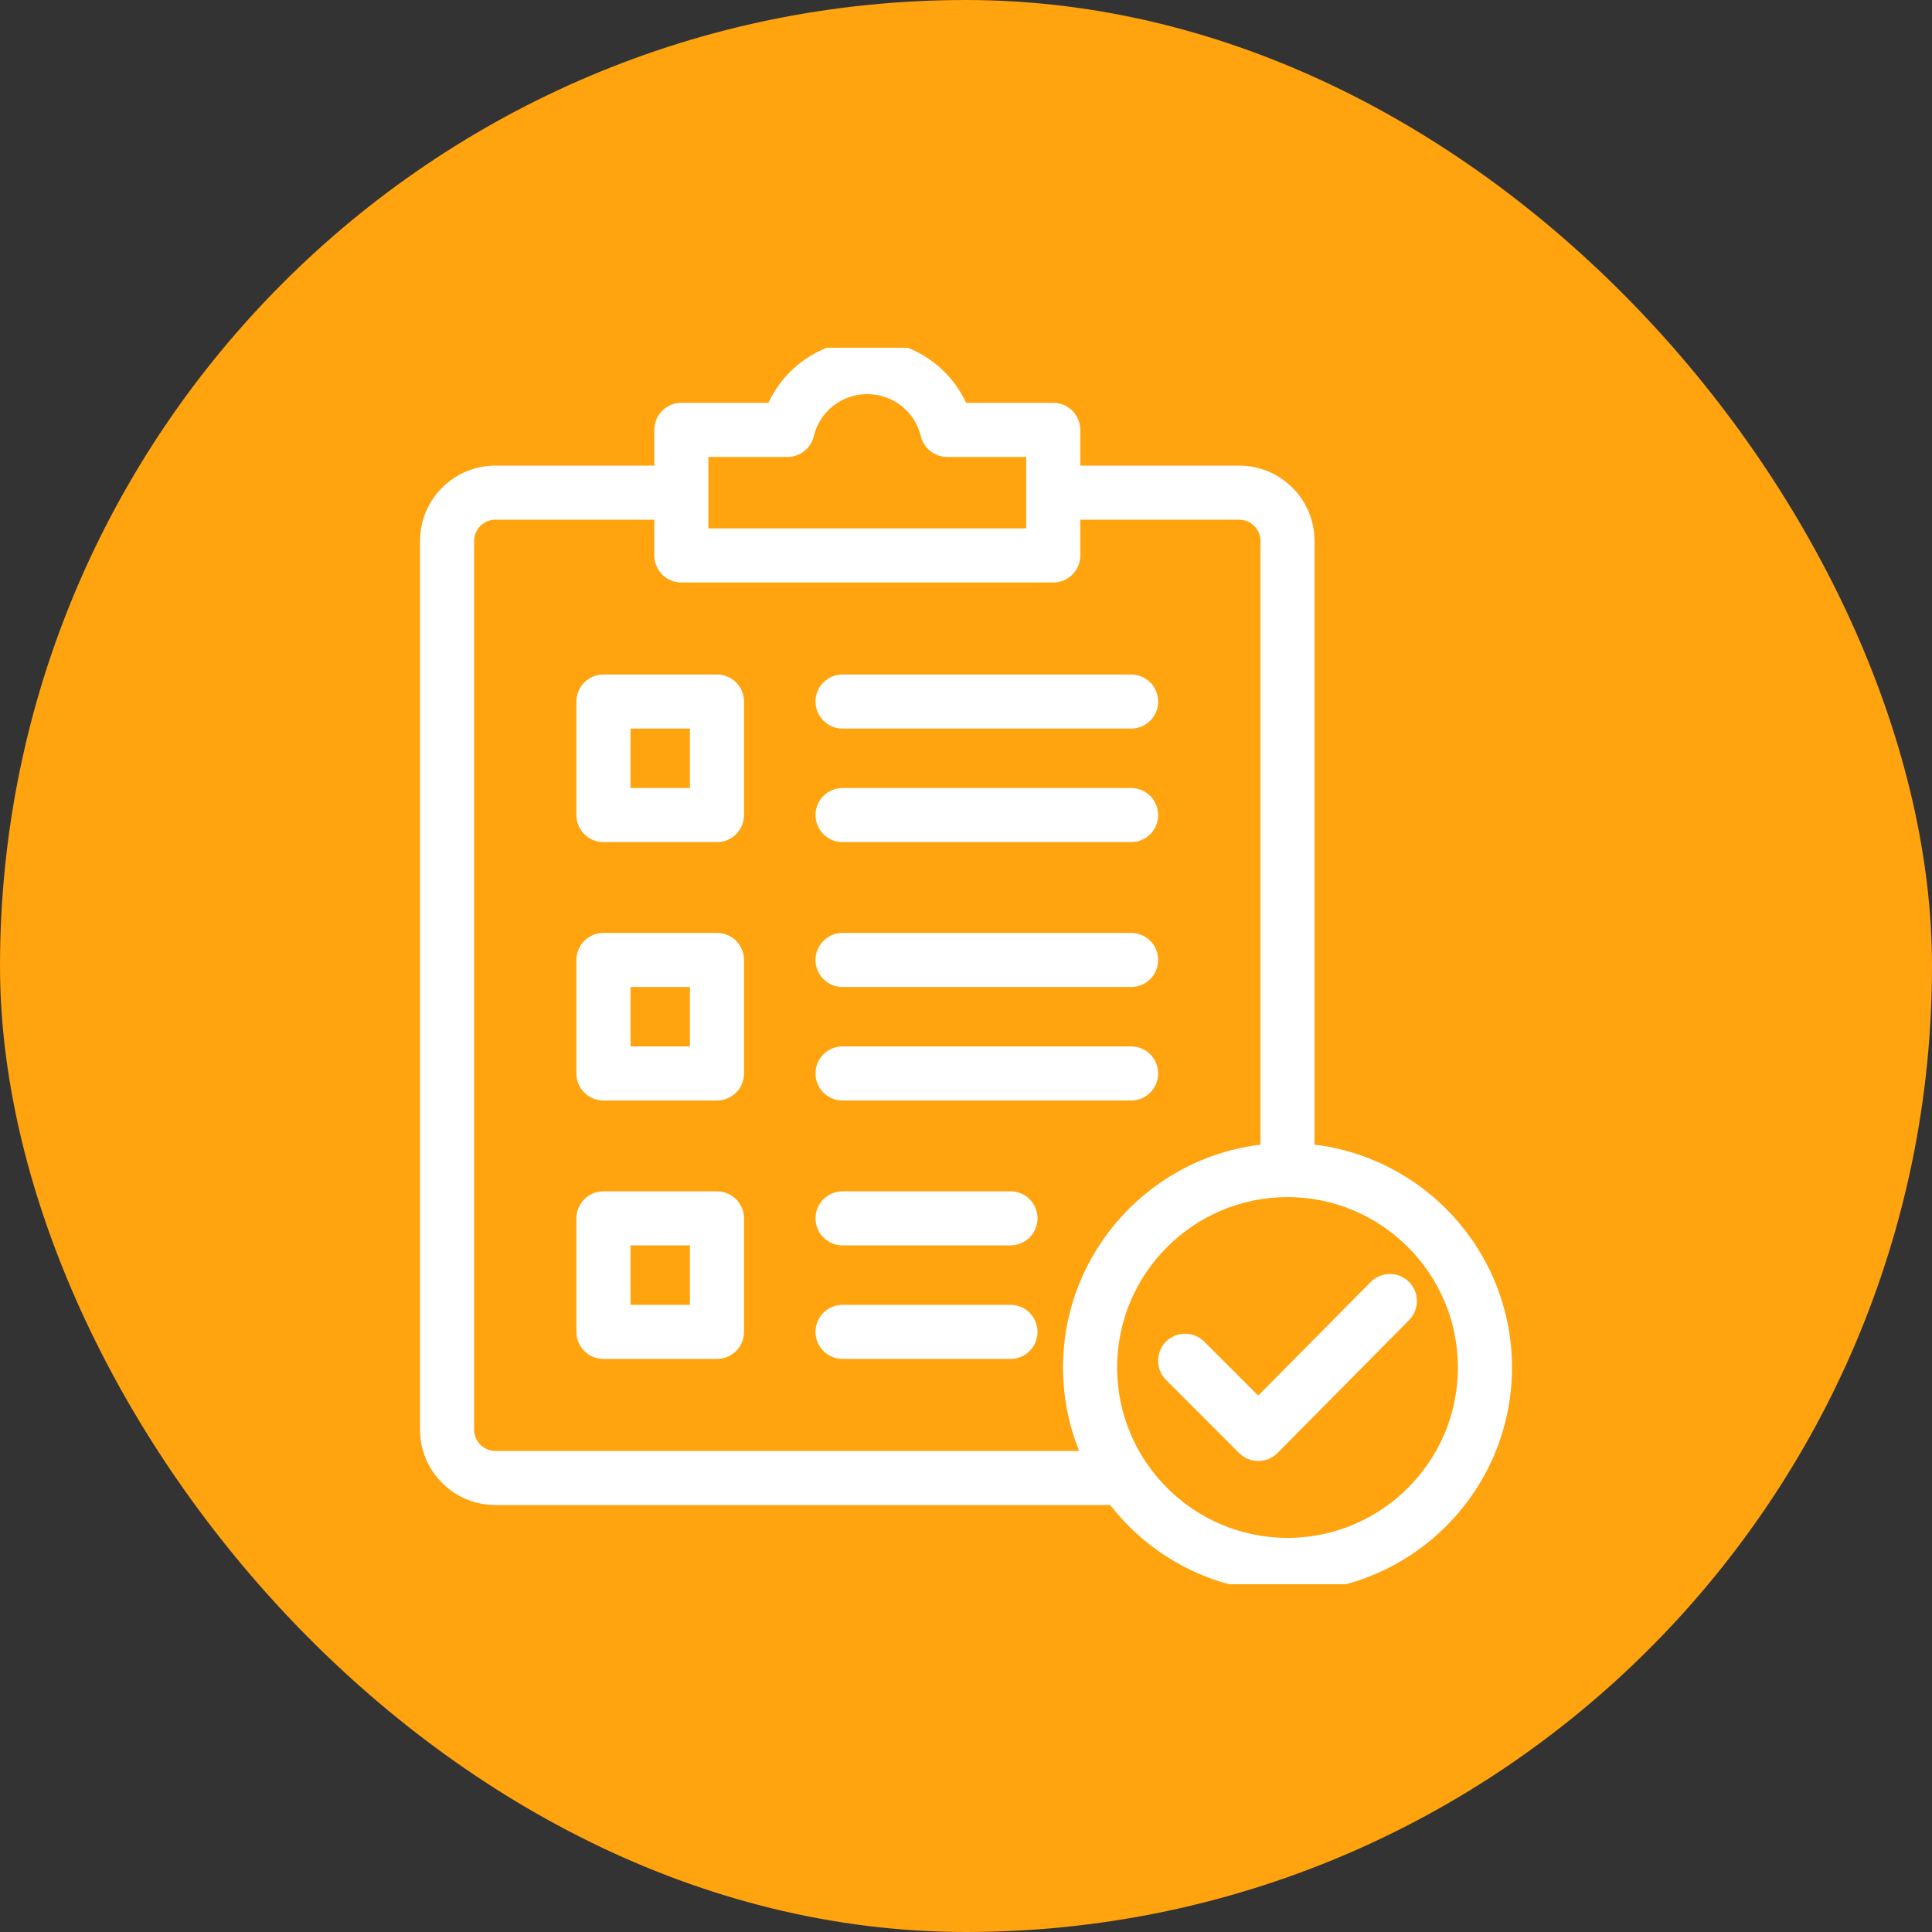 <svg width="50" height="50" viewBox="0 0 50 50" fill="none" xmlns="http://www.w3.org/2000/svg">
<rect x="0" y="0" width="50" height="50" fill="#333333" stroke="none"/>
<rect width="50" height="50" rx="25" fill="#FFA30E"/>
<g clip-path="url(#clip0_1306_559)">
<mask id="path-2-outside-1_1306_559" maskUnits="userSpaceOnUse" x="10.07" y="8" width="30" height="34" fill="black">
<rect fill="white" x="10.07" y="8" width="30" height="34"/>
<path d="M18.555 17.656H15.617C15.341 17.656 15.117 17.88 15.117 18.156V21.094C15.117 21.37 15.341 21.594 15.617 21.594H18.555C18.831 21.594 19.055 21.37 19.055 21.094V18.156C19.055 17.88 18.831 17.656 18.555 17.656ZM18.055 20.594H16.117V18.656H18.055V20.594ZM21.305 18.156C21.305 17.88 21.529 17.656 21.805 17.656H29.273C29.55 17.656 29.773 17.88 29.773 18.156C29.773 18.432 29.55 18.656 29.273 18.656H21.805C21.529 18.656 21.305 18.432 21.305 18.156ZM21.305 21.094C21.305 20.818 21.529 20.594 21.805 20.594H29.273C29.55 20.594 29.773 20.818 29.773 21.094C29.773 21.37 29.55 21.594 29.273 21.594H21.805C21.529 21.594 21.305 21.37 21.305 21.094ZM18.555 24.344H15.617C15.341 24.344 15.117 24.568 15.117 24.844V27.781C15.117 28.057 15.341 28.281 15.617 28.281H18.555C18.831 28.281 19.055 28.057 19.055 27.781V24.844C19.055 24.568 18.831 24.344 18.555 24.344ZM18.055 27.281H16.117V25.344H18.055V27.281ZM21.305 24.844C21.305 24.568 21.529 24.344 21.805 24.344H29.273C29.55 24.344 29.773 24.568 29.773 24.844C29.773 25.12 29.55 25.344 29.273 25.344H21.805C21.529 25.344 21.305 25.12 21.305 24.844ZM21.305 27.781C21.305 27.505 21.529 27.281 21.805 27.281H29.273C29.55 27.281 29.773 27.505 29.773 27.781C29.773 28.057 29.55 28.281 29.273 28.281H21.805C21.529 28.281 21.305 28.057 21.305 27.781ZM18.555 31.031H15.617C15.341 31.031 15.117 31.255 15.117 31.531V34.469C15.117 34.745 15.341 34.969 15.617 34.969H18.555C18.831 34.969 19.055 34.745 19.055 34.469V31.531C19.055 31.255 18.831 31.031 18.555 31.031ZM18.055 33.969H16.117V32.031H18.055V33.969ZM26.651 31.531C26.651 31.807 26.428 32.031 26.151 32.031H21.805C21.529 32.031 21.305 31.807 21.305 31.531C21.305 31.255 21.529 31.031 21.805 31.031H26.151C26.428 31.031 26.651 31.255 26.651 31.531ZM26.651 34.469C26.651 34.745 26.428 34.969 26.151 34.969H21.805C21.529 34.969 21.305 34.745 21.305 34.469C21.305 34.193 21.529 33.969 21.805 33.969H26.151C26.428 33.969 26.651 34.193 26.651 34.469ZM36.322 33.316C36.518 33.51 36.52 33.826 36.325 34.023L32.92 37.462C32.826 37.557 32.699 37.61 32.566 37.61C32.565 37.61 32.565 37.61 32.565 37.61C32.432 37.61 32.305 37.558 32.211 37.464L30.317 35.57C30.122 35.375 30.122 35.058 30.317 34.863C30.512 34.668 30.829 34.668 31.024 34.863L32.563 36.401L35.615 33.319C35.809 33.123 36.126 33.121 36.322 33.316ZM33.82 29.804V14C33.82 13.035 33.035 12.25 32.07 12.25H27.758V11.125C27.758 10.849 27.534 10.625 27.258 10.625H24.873C24.475 9.651 23.526 9 22.445 9C21.364 9 20.416 9.651 20.017 10.625H17.633C17.357 10.625 17.133 10.849 17.133 11.125V12.25H12.82C11.855 12.25 11.07 13.035 11.07 14V37C11.07 37.965 11.855 38.75 12.82 38.75H28.831C29.855 40.115 31.486 41 33.32 41C36.413 41 38.93 38.484 38.93 35.391C38.93 32.466 36.68 30.058 33.82 29.804ZM18.133 11.625H20.38C20.611 11.625 20.812 11.467 20.866 11.242C21.042 10.511 21.692 10 22.445 10C23.199 10 23.849 10.511 24.025 11.242C24.079 11.467 24.28 11.625 24.511 11.625H26.758V13.875H18.133V11.625ZM12.82 37.75C12.407 37.75 12.07 37.414 12.07 37V14C12.07 13.586 12.407 13.25 12.82 13.25H17.133V14.375C17.133 14.651 17.357 14.875 17.633 14.875H27.258C27.534 14.875 27.758 14.651 27.758 14.375V13.25H32.07C32.484 13.25 32.82 13.586 32.82 14V29.804C29.961 30.058 27.711 32.466 27.711 35.391C27.711 36.233 27.898 37.032 28.232 37.75H12.82ZM33.32 40C30.779 40 28.711 37.932 28.711 35.391C28.711 32.849 30.779 30.781 33.32 30.781C35.862 30.781 37.93 32.849 37.93 35.391C37.93 37.932 35.862 40 33.32 40Z"/>
</mask>
<path d="M18.555 17.656H15.617C15.341 17.656 15.117 17.88 15.117 18.156V21.094C15.117 21.37 15.341 21.594 15.617 21.594H18.555C18.831 21.594 19.055 21.37 19.055 21.094V18.156C19.055 17.88 18.831 17.656 18.555 17.656ZM18.055 20.594H16.117V18.656H18.055V20.594ZM21.305 18.156C21.305 17.88 21.529 17.656 21.805 17.656H29.273C29.55 17.656 29.773 17.88 29.773 18.156C29.773 18.432 29.55 18.656 29.273 18.656H21.805C21.529 18.656 21.305 18.432 21.305 18.156ZM21.305 21.094C21.305 20.818 21.529 20.594 21.805 20.594H29.273C29.55 20.594 29.773 20.818 29.773 21.094C29.773 21.37 29.55 21.594 29.273 21.594H21.805C21.529 21.594 21.305 21.37 21.305 21.094ZM18.555 24.344H15.617C15.341 24.344 15.117 24.568 15.117 24.844V27.781C15.117 28.057 15.341 28.281 15.617 28.281H18.555C18.831 28.281 19.055 28.057 19.055 27.781V24.844C19.055 24.568 18.831 24.344 18.555 24.344ZM18.055 27.281H16.117V25.344H18.055V27.281ZM21.305 24.844C21.305 24.568 21.529 24.344 21.805 24.344H29.273C29.55 24.344 29.773 24.568 29.773 24.844C29.773 25.12 29.55 25.344 29.273 25.344H21.805C21.529 25.344 21.305 25.12 21.305 24.844ZM21.305 27.781C21.305 27.505 21.529 27.281 21.805 27.281H29.273C29.55 27.281 29.773 27.505 29.773 27.781C29.773 28.057 29.55 28.281 29.273 28.281H21.805C21.529 28.281 21.305 28.057 21.305 27.781ZM18.555 31.031H15.617C15.341 31.031 15.117 31.255 15.117 31.531V34.469C15.117 34.745 15.341 34.969 15.617 34.969H18.555C18.831 34.969 19.055 34.745 19.055 34.469V31.531C19.055 31.255 18.831 31.031 18.555 31.031ZM18.055 33.969H16.117V32.031H18.055V33.969ZM26.651 31.531C26.651 31.807 26.428 32.031 26.151 32.031H21.805C21.529 32.031 21.305 31.807 21.305 31.531C21.305 31.255 21.529 31.031 21.805 31.031H26.151C26.428 31.031 26.651 31.255 26.651 31.531ZM26.651 34.469C26.651 34.745 26.428 34.969 26.151 34.969H21.805C21.529 34.969 21.305 34.745 21.305 34.469C21.305 34.193 21.529 33.969 21.805 33.969H26.151C26.428 33.969 26.651 34.193 26.651 34.469ZM36.322 33.316C36.518 33.51 36.52 33.826 36.325 34.023L32.92 37.462C32.826 37.557 32.699 37.61 32.566 37.61C32.565 37.61 32.565 37.61 32.565 37.61C32.432 37.61 32.305 37.558 32.211 37.464L30.317 35.57C30.122 35.375 30.122 35.058 30.317 34.863C30.512 34.668 30.829 34.668 31.024 34.863L32.563 36.401L35.615 33.319C35.809 33.123 36.126 33.121 36.322 33.316ZM33.82 29.804V14C33.82 13.035 33.035 12.25 32.07 12.25H27.758V11.125C27.758 10.849 27.534 10.625 27.258 10.625H24.873C24.475 9.651 23.526 9 22.445 9C21.364 9 20.416 9.651 20.017 10.625H17.633C17.357 10.625 17.133 10.849 17.133 11.125V12.25H12.82C11.855 12.25 11.07 13.035 11.07 14V37C11.07 37.965 11.855 38.75 12.82 38.75H28.831C29.855 40.115 31.486 41 33.32 41C36.413 41 38.93 38.484 38.93 35.391C38.93 32.466 36.68 30.058 33.82 29.804ZM18.133 11.625H20.38C20.611 11.625 20.812 11.467 20.866 11.242C21.042 10.511 21.692 10 22.445 10C23.199 10 23.849 10.511 24.025 11.242C24.079 11.467 24.28 11.625 24.511 11.625H26.758V13.875H18.133V11.625ZM12.82 37.75C12.407 37.75 12.07 37.414 12.07 37V14C12.07 13.586 12.407 13.25 12.82 13.25H17.133V14.375C17.133 14.651 17.357 14.875 17.633 14.875H27.258C27.534 14.875 27.758 14.651 27.758 14.375V13.25H32.07C32.484 13.25 32.82 13.586 32.82 14V29.804C29.961 30.058 27.711 32.466 27.711 35.391C27.711 36.233 27.898 37.032 28.232 37.75H12.82ZM33.32 40C30.779 40 28.711 37.932 28.711 35.391C28.711 32.849 30.779 30.781 33.32 30.781C35.862 30.781 37.93 32.849 37.93 35.391C37.93 37.932 35.862 40 33.32 40Z" fill="white"/>
<path d="M18.555 17.656H15.617C15.341 17.656 15.117 17.88 15.117 18.156V21.094C15.117 21.37 15.341 21.594 15.617 21.594H18.555C18.831 21.594 19.055 21.37 19.055 21.094V18.156C19.055 17.88 18.831 17.656 18.555 17.656ZM18.055 20.594H16.117V18.656H18.055V20.594ZM21.305 18.156C21.305 17.88 21.529 17.656 21.805 17.656H29.273C29.55 17.656 29.773 17.88 29.773 18.156C29.773 18.432 29.55 18.656 29.273 18.656H21.805C21.529 18.656 21.305 18.432 21.305 18.156ZM21.305 21.094C21.305 20.818 21.529 20.594 21.805 20.594H29.273C29.55 20.594 29.773 20.818 29.773 21.094C29.773 21.37 29.55 21.594 29.273 21.594H21.805C21.529 21.594 21.305 21.37 21.305 21.094ZM18.555 24.344H15.617C15.341 24.344 15.117 24.568 15.117 24.844V27.781C15.117 28.057 15.341 28.281 15.617 28.281H18.555C18.831 28.281 19.055 28.057 19.055 27.781V24.844C19.055 24.568 18.831 24.344 18.555 24.344ZM18.055 27.281H16.117V25.344H18.055V27.281ZM21.305 24.844C21.305 24.568 21.529 24.344 21.805 24.344H29.273C29.55 24.344 29.773 24.568 29.773 24.844C29.773 25.12 29.55 25.344 29.273 25.344H21.805C21.529 25.344 21.305 25.12 21.305 24.844ZM21.305 27.781C21.305 27.505 21.529 27.281 21.805 27.281H29.273C29.55 27.281 29.773 27.505 29.773 27.781C29.773 28.057 29.55 28.281 29.273 28.281H21.805C21.529 28.281 21.305 28.057 21.305 27.781ZM18.555 31.031H15.617C15.341 31.031 15.117 31.255 15.117 31.531V34.469C15.117 34.745 15.341 34.969 15.617 34.969H18.555C18.831 34.969 19.055 34.745 19.055 34.469V31.531C19.055 31.255 18.831 31.031 18.555 31.031ZM18.055 33.969H16.117V32.031H18.055V33.969ZM26.651 31.531C26.651 31.807 26.428 32.031 26.151 32.031H21.805C21.529 32.031 21.305 31.807 21.305 31.531C21.305 31.255 21.529 31.031 21.805 31.031H26.151C26.428 31.031 26.651 31.255 26.651 31.531ZM26.651 34.469C26.651 34.745 26.428 34.969 26.151 34.969H21.805C21.529 34.969 21.305 34.745 21.305 34.469C21.305 34.193 21.529 33.969 21.805 33.969H26.151C26.428 33.969 26.651 34.193 26.651 34.469ZM36.322 33.316C36.518 33.51 36.52 33.826 36.325 34.023L32.92 37.462C32.826 37.557 32.699 37.61 32.566 37.61C32.565 37.61 32.565 37.61 32.565 37.61C32.432 37.61 32.305 37.558 32.211 37.464L30.317 35.57C30.122 35.375 30.122 35.058 30.317 34.863C30.512 34.668 30.829 34.668 31.024 34.863L32.563 36.401L35.615 33.319C35.809 33.123 36.126 33.121 36.322 33.316ZM33.82 29.804V14C33.82 13.035 33.035 12.25 32.07 12.25H27.758V11.125C27.758 10.849 27.534 10.625 27.258 10.625H24.873C24.475 9.651 23.526 9 22.445 9C21.364 9 20.416 9.651 20.017 10.625H17.633C17.357 10.625 17.133 10.849 17.133 11.125V12.25H12.82C11.855 12.25 11.07 13.035 11.07 14V37C11.07 37.965 11.855 38.75 12.82 38.75H28.831C29.855 40.115 31.486 41 33.32 41C36.413 41 38.93 38.484 38.93 35.391C38.93 32.466 36.68 30.058 33.82 29.804ZM18.133 11.625H20.38C20.611 11.625 20.812 11.467 20.866 11.242C21.042 10.511 21.692 10 22.445 10C23.199 10 23.849 10.511 24.025 11.242C24.079 11.467 24.28 11.625 24.511 11.625H26.758V13.875H18.133V11.625ZM12.82 37.75C12.407 37.75 12.07 37.414 12.07 37V14C12.07 13.586 12.407 13.25 12.82 13.25H17.133V14.375C17.133 14.651 17.357 14.875 17.633 14.875H27.258C27.534 14.875 27.758 14.651 27.758 14.375V13.25H32.07C32.484 13.25 32.82 13.586 32.82 14V29.804C29.961 30.058 27.711 32.466 27.711 35.391C27.711 36.233 27.898 37.032 28.232 37.75H12.82ZM33.32 40C30.779 40 28.711 37.932 28.711 35.391C28.711 32.849 30.779 30.781 33.32 30.781C35.862 30.781 37.93 32.849 37.93 35.391C37.93 37.932 35.862 40 33.32 40Z" stroke="white" stroke-width="0.4" mask="url(#path-2-outside-1_1306_559)"/>
</g>
<defs>
<clipPath id="clip0_1306_559">
<rect width="32" height="32" fill="white" transform="translate(9 9)"/>
</clipPath>
</defs>
</svg>
